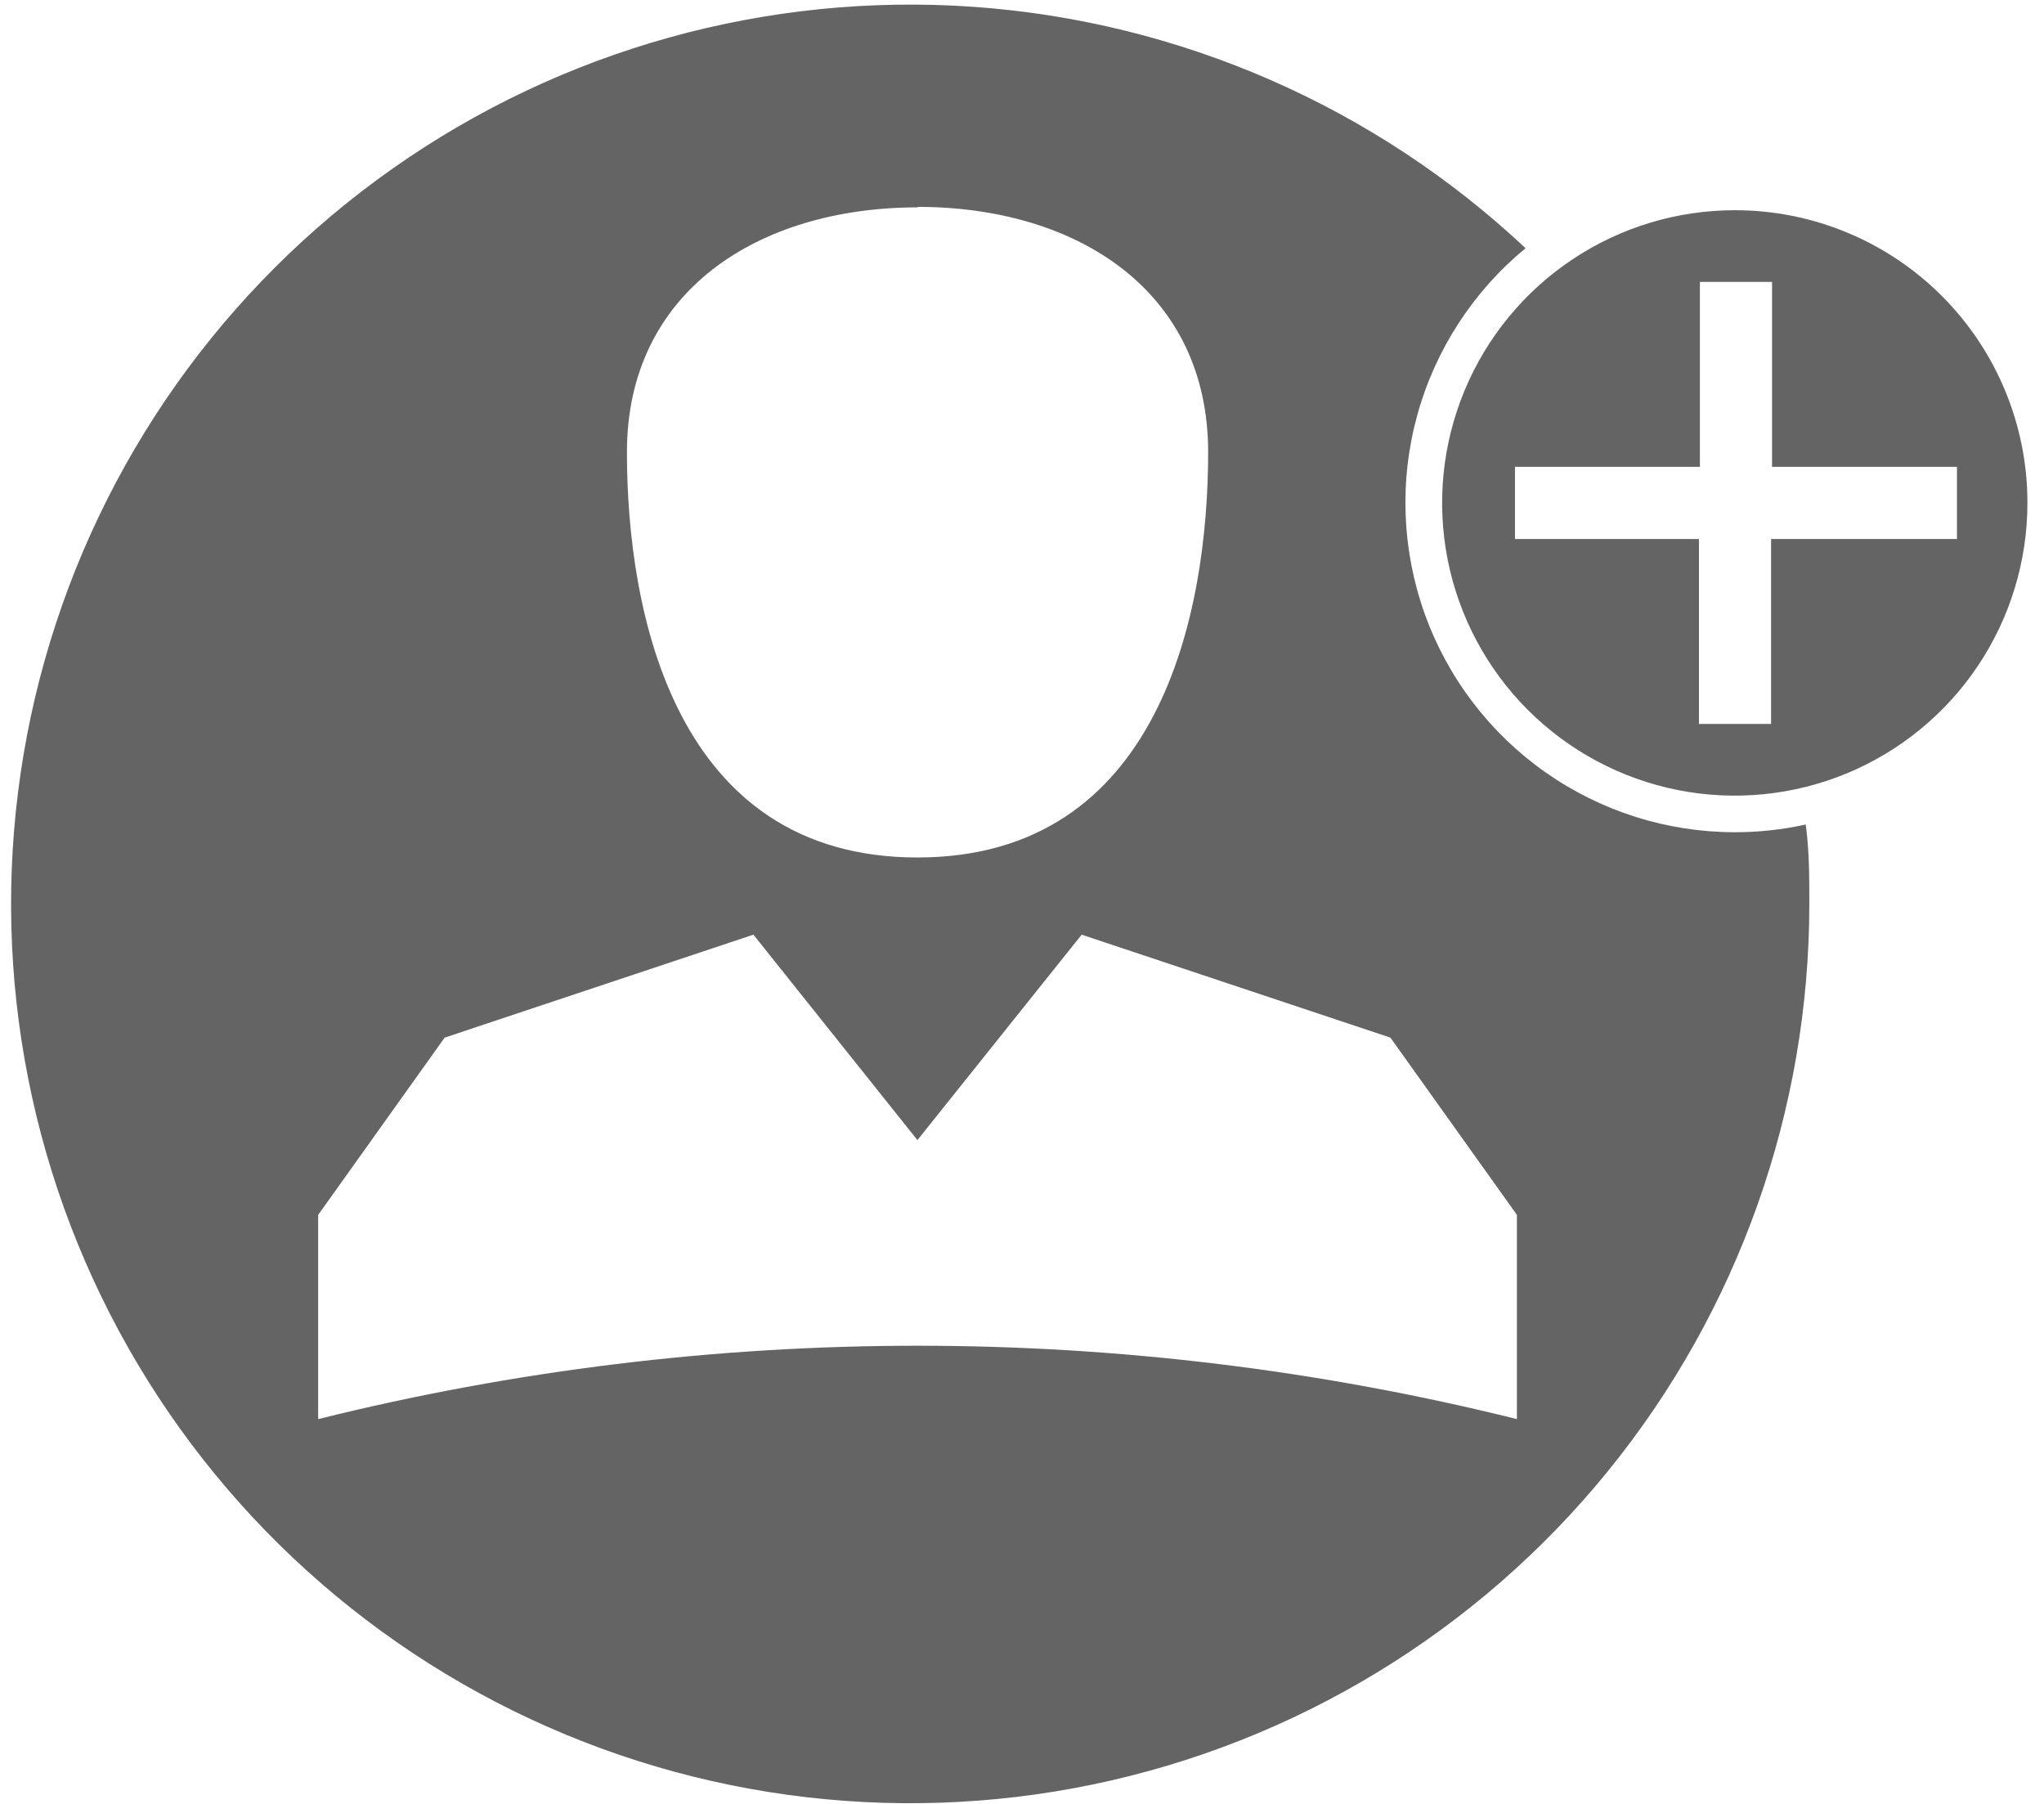 <svg width="85" height="75" viewBox="0 0 85 75" fill="none" xmlns="http://www.w3.org/2000/svg">
<path d="M72.151 34.601C69.328 34.602 66.573 33.731 64.263 32.106C61.954 30.482 60.203 28.184 59.249 25.526C58.296 22.869 58.187 19.982 58.937 17.26C59.688 14.538 61.261 12.114 63.441 10.32C57.17 4.434 49.063 0.89 40.484 0.284C31.905 -0.321 23.38 2.049 16.345 6.996C9.31 11.942 4.195 19.163 1.862 27.441C-0.47 35.718 0.122 44.548 3.54 52.44C6.957 60.331 12.991 66.804 20.624 70.766C28.256 74.729 37.022 75.939 45.443 74.192C53.864 72.446 61.425 67.851 66.853 61.18C72.281 54.509 75.243 46.17 75.241 37.57C75.241 36.46 75.241 35.37 75.091 34.28C74.126 34.494 73.14 34.601 72.151 34.601ZM38.151 8.601C44.831 8.601 50.241 12.12 50.241 18.8C50.241 25.48 48.241 35.651 38.151 35.651C28.061 35.651 26.071 25.47 26.071 18.8C26.071 12.13 31.511 8.621 38.181 8.621L38.151 8.601ZM63.081 59.001C46.713 54.934 29.599 54.934 13.231 59.001V50.51L18.491 43.141L31.331 38.86L38.151 47.401L44.981 38.86L57.821 43.141L63.081 50.51V59.001Z" fill="#646464"/>
<path d="M72.151 8.74C69.743 8.738 67.389 9.45 65.386 10.787C63.383 12.123 61.821 14.024 60.899 16.248C59.977 18.472 59.735 20.92 60.204 23.282C60.673 25.643 61.833 27.813 63.535 29.516C65.238 31.218 67.407 32.377 69.769 32.847C72.131 33.316 74.578 33.074 76.803 32.152C79.027 31.23 80.927 29.668 82.264 27.665C83.6 25.662 84.313 23.308 84.311 20.9C84.311 17.675 83.03 14.582 80.749 12.302C78.469 10.021 75.376 8.74 72.151 8.74ZM73.651 22.41V30.1H70.651V22.41H63.001V19.41H70.691V11.72H73.691V19.41H81.381V22.41H73.651Z" fill="#646464"/>
</svg>
